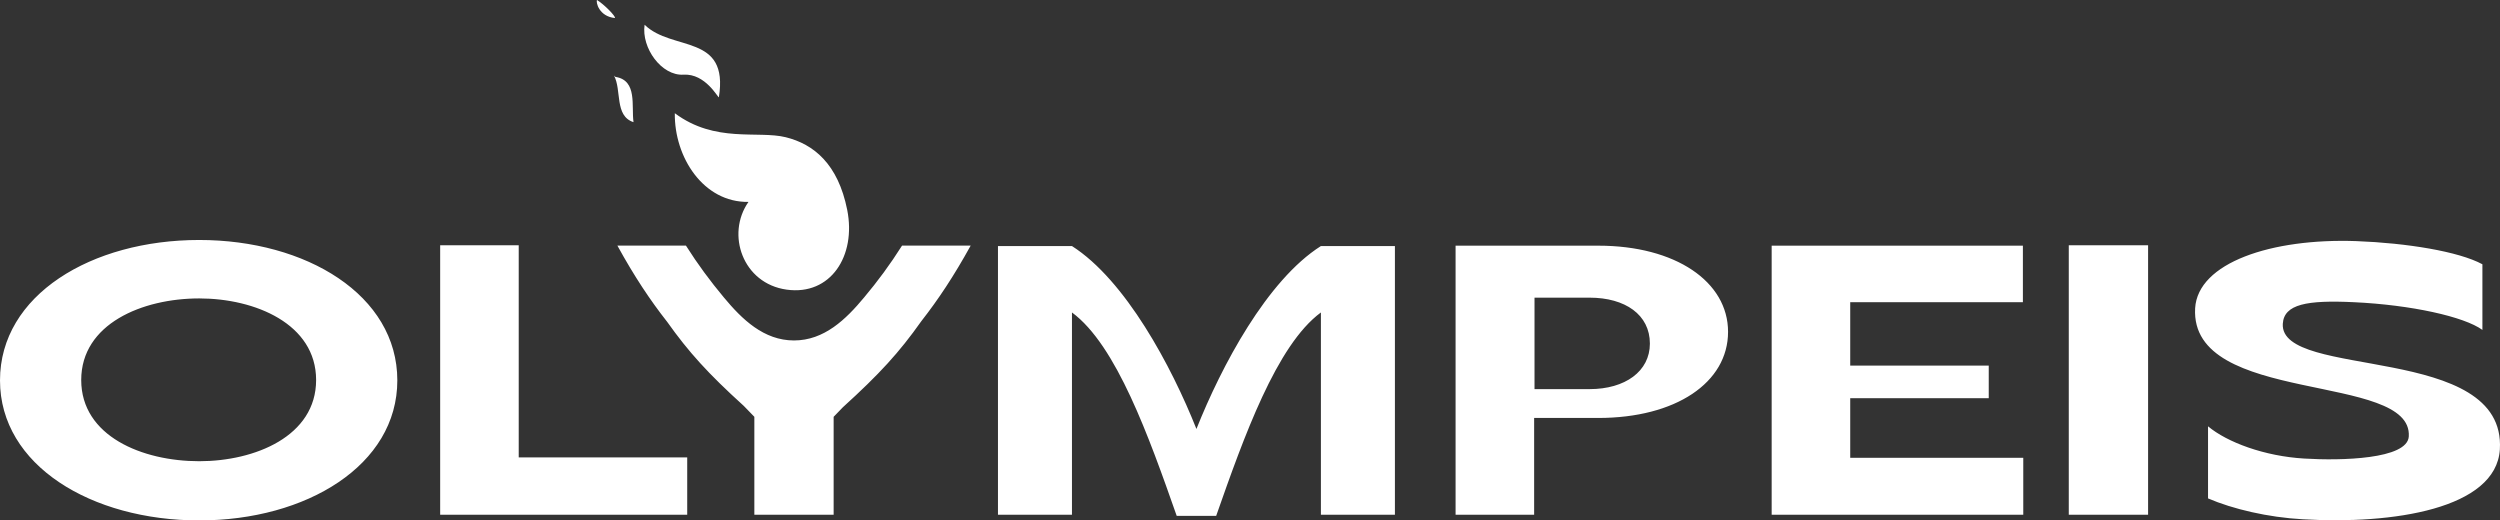 <svg xmlns="http://www.w3.org/2000/svg" id="Calque_2" viewBox="0 0 960 199.842"><rect x="0" y="0" width="960" height="199.842" fill="#333333" stroke="none"/><g id="Components"><path id="_136e9dee-66ef-4980-ab4f-d5071fc69ee9_5" d="M199.19,94.191h-30.165v103.465h94.866v-22.005h-64.701v-81.46ZM76.506,92.153C35.119,92.153,0,113.282,0,146.07c0,32.642,35.119,53.772,76.506,53.772,41.093,0,76.067-21.13,76.067-53.772,0-32.788-34.974-53.917-76.067-53.917ZM76.506,177.108c-21.86,0-45.32-9.617-45.32-31.183s23.46-31.331,45.32-31.331c21.421,0,44.882,9.762,44.882,31.331s-23.46,31.183-44.882,31.183ZM287.41,77.535c-8.69,12.412-2.222,31.342,14.664,33.686,16.885,2.343,26.773-12.94,23.258-30.615-3.515-17.674-12.897-25.257-23.597-27.907-10.699-2.65-27.093,2.367-42.607-9.227-.229,16.834,10.922,34.326,28.282,34.063ZM235.756,29.002c3.049,5.526.11,15.514,7.514,17.91-.872-6.153,1.559-15.982-6.828-17.368-.287-.038-.46-.355-.686-.542ZM262.475,28.675c8.442-.527,13.25,8.975,13.57,8.682,3.939-24.579-17.918-17.481-28.52-27.85-1.294,8.894,6.508,19.695,14.95,19.168ZM794.411,197.656h30.456v-103.465h-30.456v103.465ZM710.486,152.92h53.191v-12.533h-53.191v-24.336h66.305v-21.714h-96.471v103.32h96.616v-21.86h-66.45v-22.877ZM876.592,124.356c.439-7.576,9.326-9.181,27.398-8.306,21.856,1.02,42.259,5.538,49.254,10.637v-25.209c-9.181-4.957-29.145-8.164-48.382-8.89-32.643-1.166-60.913,8.306-61.932,25.793-2.039,37.451,83.646,24.336,82.044,49.254-.585,8.745-26.086,9.326-40.076,8.454-15.301-.875-29.726-6.268-37.012-12.388v27.689c9.472,4.079,23.023,7.285,36.431,8.015,34.389,2.038,74.172-3.936,75.632-26.816,2.477-41.094-84.522-26.665-83.356-48.234ZM459.43,164.723c-9.617-24.191-27.249-57.124-47.797-70.239h-28.415v103.172h28.415v-77.672c17.051,12.533,29.584,47.798,40.221,78.109h15.156c10.637-30.311,23.17-65.575,40.218-78.109v77.672h28.419v-103.172h-28.419c-20.691,13.114-38.178,46.047-47.797,70.239ZM331.839,114.197c-7.008,8.434-15.344,16.537-26.946,16.537s-19.937-8.103-26.945-16.537c-5.178-6.201-10.015-12.713-14.542-19.876h-26.325c6.542,11.907,12.557,20.899,18.945,29.054.063.031.094.093.125.155,8.309,11.69,15.721,19.875,29.395,32.278.062.062.124.124.186.186,1.302,1.302,2.605,2.667,3.938,4.062v37.611h30.448v-37.611c1.21-1.24,2.387-2.481,3.535-3.659,14.108-12.806,21.643-21.054,30.108-33.023.062-.093.124-.186.186-.248,6.326-8.093,12.28-17.023,18.791-28.806h-26.356c-4.527,7.162-9.332,13.674-14.542,19.876ZM613.736,94.336h-54.792v103.32h30.165v-37.16h24.627c29.727,0,49.839-13.553,49.839-33.078,0-19.237-20.112-33.081-49.839-33.081ZM610.384,149.422h-21.13v-35.122h21.13c13.699,0,23.17,6.559,23.17,17.635,0,10.637-9.471,17.487-23.17,17.487ZM236.131,6.926c.382-.661-4.202-5.278-6.877-6.926-.497.814.732,6.31,6.877,6.926Z" style="fill:#fff; stroke-width:0px;"></path></g></svg>